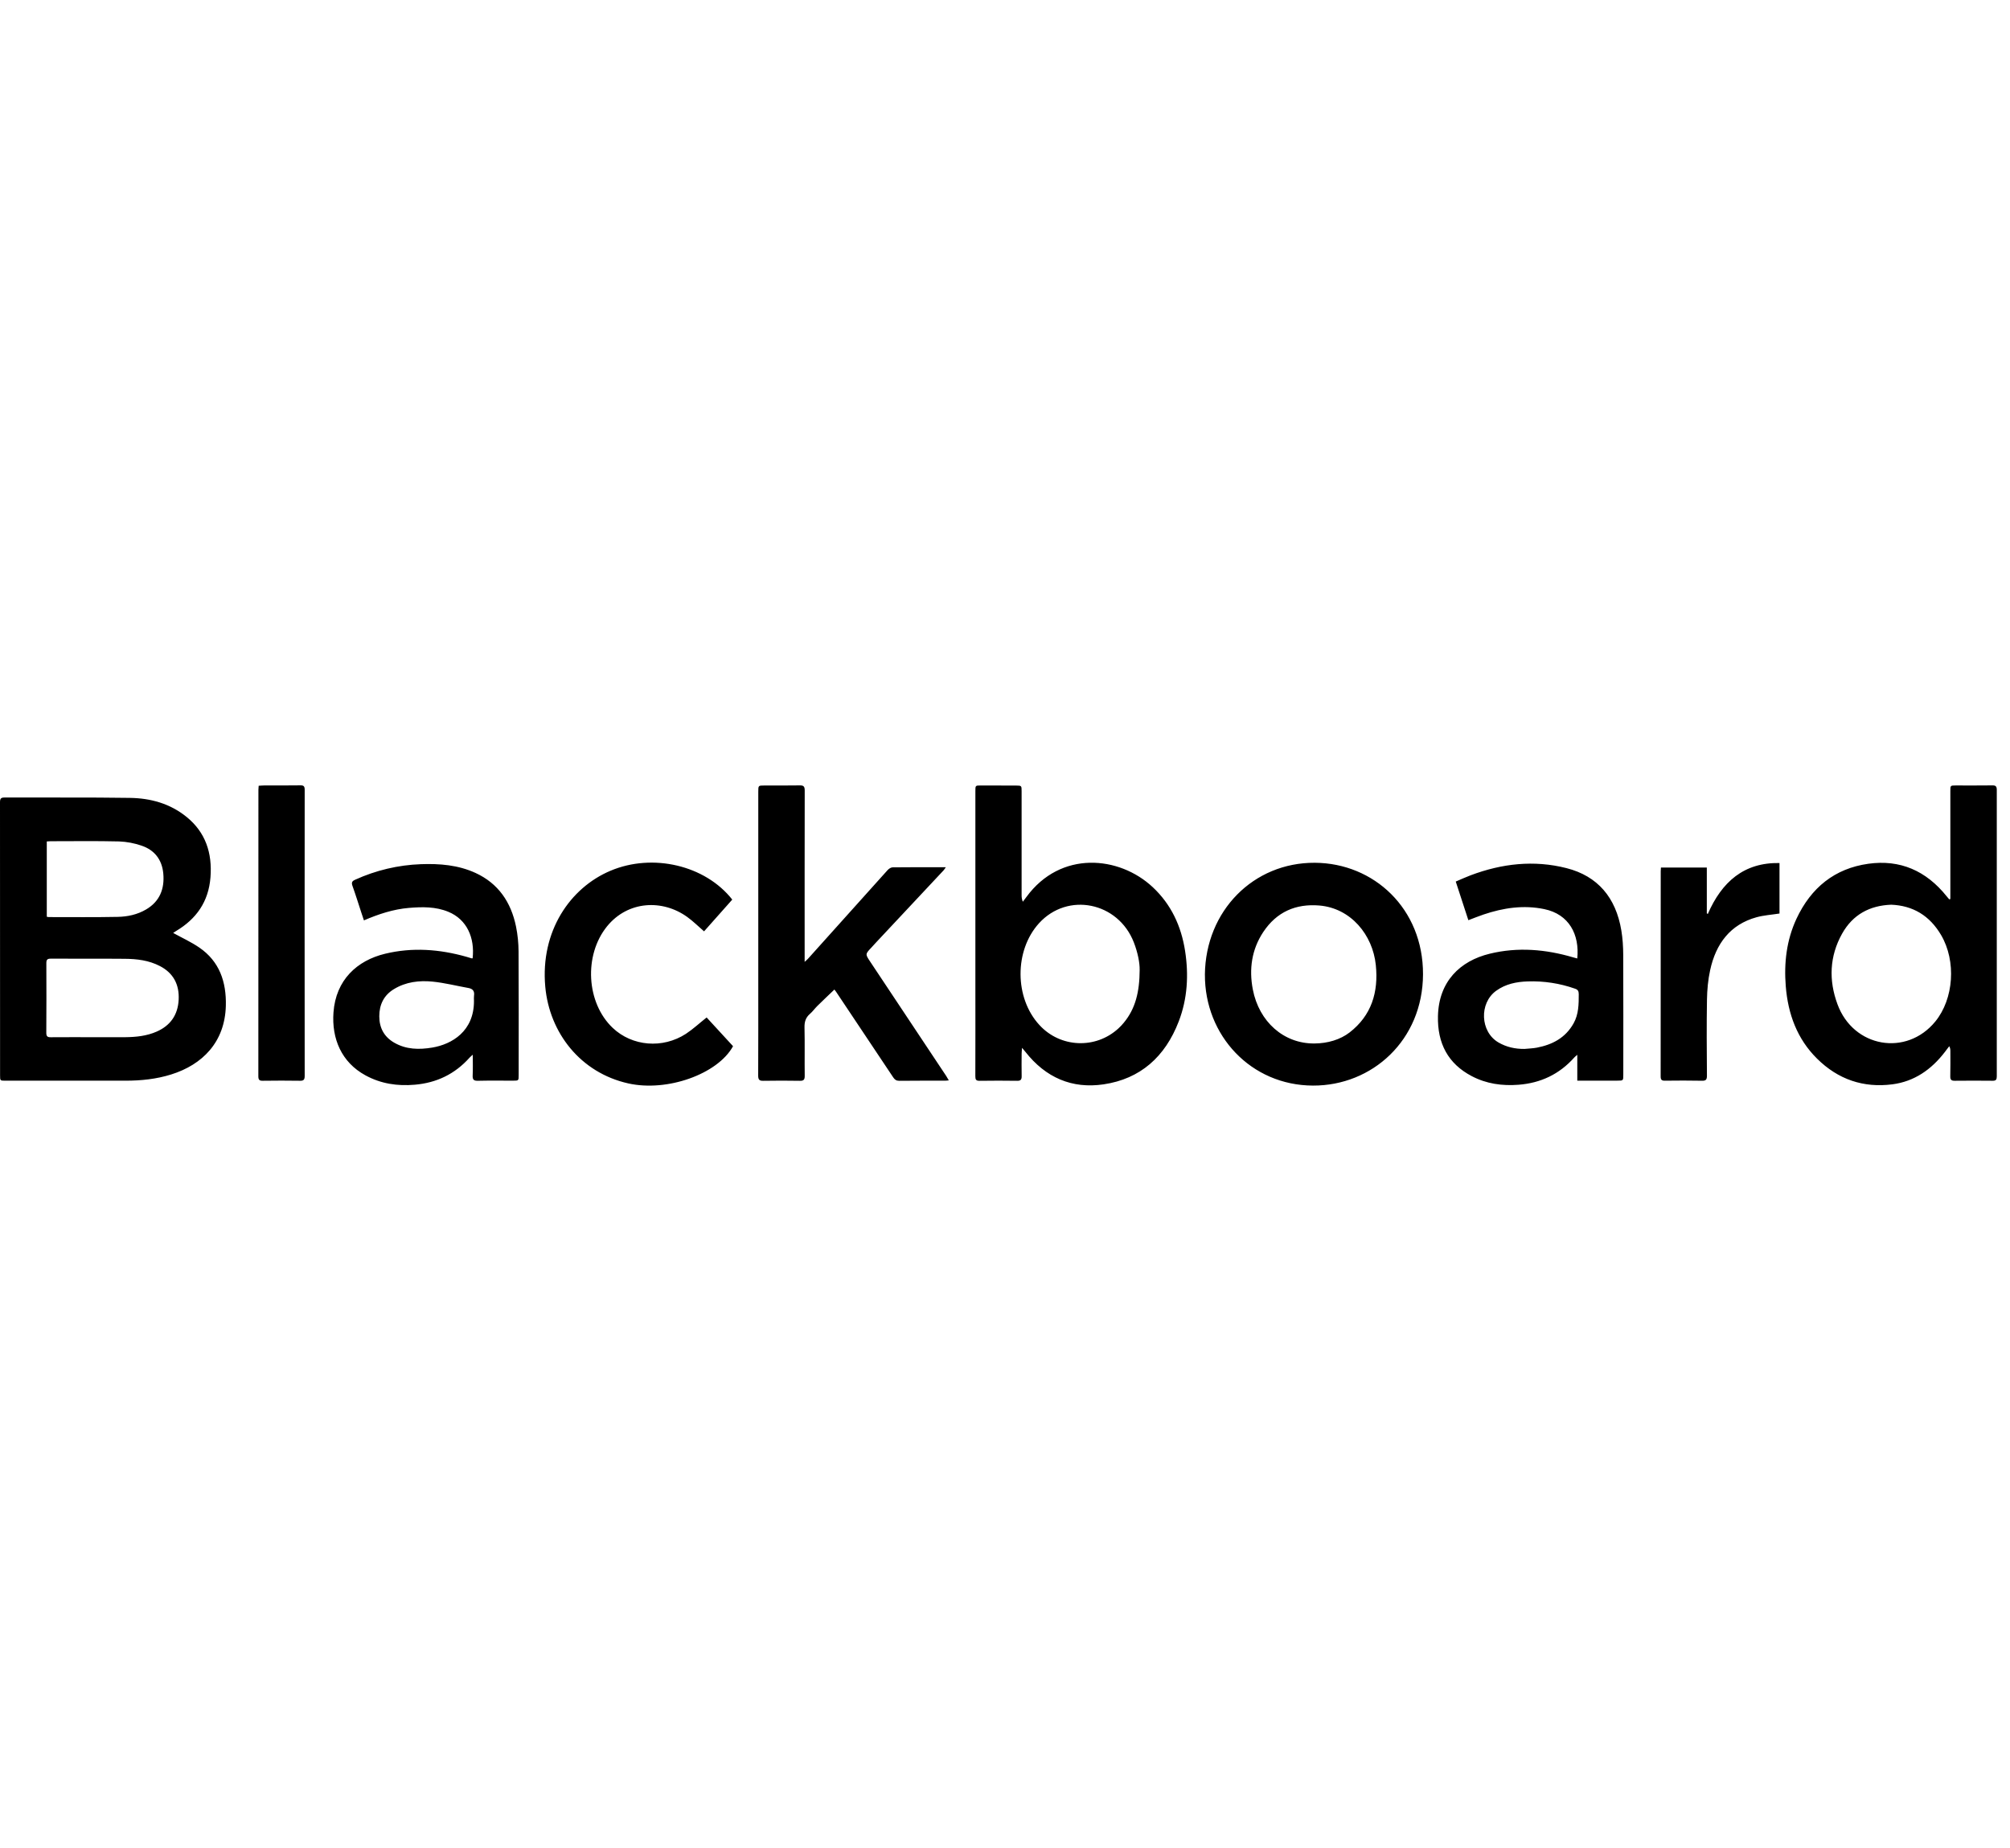 <svg xmlns="http://www.w3.org/2000/svg" width="87" height="80" viewBox="0 0 87 80" fill="none"><path fill-rule="evenodd" clip-rule="evenodd" d="M7.494 40.389C7.881 40.603 8.276 40.781 8.63 41.025C9.494 41.618 9.803 42.5 9.775 43.548C9.732 45.117 8.764 46.093 7.408 46.517C6.763 46.719 6.101 46.786 5.432 46.786C3.698 46.788 1.964 46.786 0.231 46.786C0.004 46.786 0.003 46.786 0.003 46.545C0.003 42.608 0.003 38.671 0 34.733C0.001 34.574 0.04 34.525 0.196 34.527C2.006 34.534 3.816 34.516 5.625 34.543C6.51 34.556 7.354 34.783 8.073 35.365C8.894 36.03 9.193 36.925 9.11 37.983C9.027 39.044 8.492 39.786 7.628 40.302C7.579 40.331 7.531 40.365 7.495 40.389H7.494ZM4.039 44.903C4.501 44.903 4.964 44.907 5.427 44.903C5.891 44.897 6.35 44.852 6.784 44.66C7.367 44.403 7.698 43.948 7.733 43.286C7.768 42.626 7.504 42.128 6.928 41.827C6.444 41.573 5.921 41.513 5.393 41.509C4.327 41.499 3.261 41.509 2.195 41.503C2.049 41.503 2.005 41.548 2.006 41.7C2.011 42.702 2.01 43.706 2.004 44.708C2.003 44.861 2.049 44.907 2.194 44.905C2.809 44.9 3.424 44.903 4.039 44.903ZM2.025 39.688C2.064 39.696 2.086 39.703 2.11 39.703C3.104 39.703 4.1 39.714 5.095 39.694C5.522 39.686 5.943 39.597 6.325 39.372C6.908 39.029 7.129 38.49 7.068 37.818C7.012 37.209 6.68 36.798 6.133 36.613C5.818 36.503 5.489 36.441 5.156 36.428C4.168 36.404 3.179 36.419 2.189 36.419C2.137 36.419 2.085 36.425 2.025 36.428V39.688V39.688ZM84.418 38.919V38.521V34.247C84.418 34.007 84.418 34.005 84.653 34.005C85.18 34.005 85.707 34.009 86.235 34.002C86.376 34 86.428 34.039 86.428 34.196C86.425 38.33 86.425 42.464 86.428 46.597C86.428 46.738 86.393 46.79 86.251 46.789C85.701 46.783 85.151 46.783 84.6 46.789C84.462 46.79 84.413 46.743 84.415 46.599C84.423 46.232 84.42 45.865 84.419 45.498C84.421 45.426 84.405 45.355 84.371 45.293C84.307 45.375 84.245 45.46 84.181 45.543C83.594 46.309 82.855 46.82 81.913 46.943C80.664 47.106 79.56 46.738 78.644 45.827C77.788 44.977 77.391 43.905 77.294 42.694C77.213 41.683 77.329 40.702 77.754 39.784C78.388 38.424 79.417 37.598 80.866 37.395C82.241 37.202 83.37 37.695 84.258 38.803C84.294 38.848 84.333 38.892 84.371 38.937L84.419 38.919H84.418ZM81.849 39.168C80.937 39.204 80.198 39.586 79.729 40.428C79.187 41.403 79.148 42.438 79.533 43.478C80.223 45.354 82.519 45.751 83.767 44.224C84.567 43.244 84.682 41.613 84.017 40.48C83.524 39.642 82.802 39.203 81.849 39.167V39.168ZM44.238 45.364C44.229 45.477 44.22 45.547 44.22 45.615C44.219 45.938 44.214 46.263 44.221 46.586C44.225 46.735 44.18 46.794 44.031 46.791C43.487 46.784 42.942 46.782 42.398 46.791C42.246 46.794 42.215 46.735 42.216 46.588C42.221 45.287 42.218 43.984 42.218 42.683V34.247C42.218 34.008 42.218 34.006 42.449 34.006C42.959 34.006 43.468 34.006 43.977 34.009C44.219 34.011 44.219 34.013 44.219 34.26L44.219 38.753C44.219 38.842 44.227 38.931 44.271 39.039C44.323 38.969 44.375 38.903 44.426 38.834C45.904 36.81 48.441 37.046 49.896 38.409C50.688 39.15 51.128 40.089 51.295 41.17C51.455 42.205 51.399 43.232 51.022 44.215C50.432 45.755 49.355 46.709 47.771 46.944C46.404 47.147 45.262 46.658 44.381 45.535C44.345 45.489 44.306 45.445 44.238 45.364ZM49.328 41.984C49.335 41.687 49.246 41.235 49.077 40.8C48.397 39.049 46.213 38.607 44.972 39.97C43.9 41.149 43.908 43.205 44.989 44.375C45.892 45.363 47.423 45.43 48.408 44.524C48.492 44.448 48.569 44.366 48.641 44.278C49.145 43.67 49.325 42.944 49.329 41.984H49.328ZM40.96 46.589L37.668 41.637C37.448 41.307 37.447 41.308 37.724 41.015C37.785 40.95 37.845 40.882 37.905 40.817C38.884 39.773 39.862 38.729 40.839 37.683C40.871 37.648 40.895 37.605 40.939 37.544C40.146 37.544 39.391 37.541 38.636 37.55C38.562 37.55 38.472 37.611 38.418 37.67C37.267 38.947 36.121 40.228 34.972 41.508C34.94 41.544 34.901 41.575 34.828 41.642V41.356C34.828 38.979 34.826 36.601 34.831 34.223C34.831 34.056 34.789 34 34.625 34.002C34.11 34.011 33.595 34.005 33.08 34.007C32.821 34.007 32.821 34.008 32.821 34.279V42.697C32.821 43.986 32.823 45.276 32.817 46.566C32.817 46.744 32.869 46.795 33.039 46.791C33.566 46.781 34.093 46.783 34.62 46.791C34.776 46.793 34.834 46.752 34.831 46.576C34.822 45.88 34.838 45.182 34.822 44.486C34.816 44.238 34.874 44.052 35.057 43.894C35.173 43.794 35.265 43.662 35.375 43.553C35.617 43.315 35.864 43.081 36.116 42.84C36.122 42.847 36.155 42.886 36.184 42.93C37.012 44.167 37.839 45.406 38.662 46.643C38.729 46.744 38.798 46.791 38.92 46.791C39.581 46.783 40.243 46.787 40.905 46.786C40.95 46.786 40.995 46.779 41.068 46.773C41.021 46.693 40.992 46.64 40.96 46.59V46.589ZM20.457 41.488C20.555 40.602 20.211 39.807 19.409 39.476C18.855 39.246 18.276 39.258 17.696 39.306C17.026 39.363 16.391 39.571 15.752 39.846L15.641 39.513C15.514 39.126 15.394 38.737 15.257 38.355C15.202 38.202 15.241 38.143 15.376 38.084C16.27 37.677 17.234 37.449 18.215 37.413C19.03 37.384 19.829 37.446 20.586 37.794C21.562 38.244 22.118 39.048 22.336 40.116C22.407 40.465 22.443 40.829 22.445 41.186C22.456 42.971 22.45 44.756 22.45 46.541C22.45 46.784 22.45 46.785 22.208 46.785C21.699 46.785 21.19 46.778 20.68 46.79C20.497 46.794 20.45 46.732 20.459 46.55C20.473 46.272 20.463 45.99 20.463 45.661C20.395 45.724 20.357 45.753 20.325 45.788C19.684 46.506 18.89 46.879 17.958 46.96C17.206 47.027 16.486 46.92 15.815 46.553C14.78 45.987 14.352 44.968 14.434 43.832C14.536 42.422 15.456 41.583 16.668 41.29C17.849 41.004 19.026 41.093 20.189 41.422C20.262 41.443 20.336 41.468 20.409 41.488C20.419 41.491 20.431 41.488 20.457 41.488ZM20.515 43.33C20.515 43.256 20.507 43.181 20.517 43.11C20.548 42.908 20.464 42.807 20.275 42.773C19.758 42.681 19.247 42.55 18.726 42.497C18.145 42.44 17.566 42.506 17.046 42.825C16.62 43.085 16.417 43.487 16.417 43.997C16.417 44.503 16.628 44.886 17.056 45.136C17.58 45.441 18.143 45.447 18.711 45.352C19.555 45.211 20.522 44.648 20.515 43.33ZM68.27 41.495C68.374 40.461 67.916 39.58 66.841 39.358C65.947 39.172 65.071 39.302 64.213 39.592C63.997 39.664 63.785 39.752 63.556 39.838C63.375 39.285 63.197 38.738 63.01 38.165C63.231 38.072 63.438 37.975 63.651 37.895C65.007 37.384 66.395 37.225 67.805 37.584C69.154 37.927 69.94 38.858 70.177 40.28C70.235 40.626 70.257 40.983 70.259 41.337C70.267 43.066 70.262 44.796 70.262 46.526C70.262 46.784 70.262 46.784 70.009 46.784H68.271V45.666C68.207 45.721 68.172 45.746 68.144 45.778C67.492 46.512 66.681 46.888 65.729 46.962C65.02 47.017 64.338 46.923 63.701 46.588C62.68 46.053 62.212 45.173 62.24 43.988C62.275 42.496 63.191 41.601 64.485 41.288C65.695 40.993 66.902 41.096 68.092 41.447C68.146 41.464 68.202 41.477 68.27 41.495ZM65.986 45.411C66.165 45.393 66.349 45.389 66.526 45.355C67.189 45.226 67.757 44.937 68.113 44.299C68.332 43.906 68.334 43.473 68.334 43.038C68.334 42.905 68.293 42.844 68.173 42.803C67.514 42.57 66.819 42.464 66.12 42.488C65.639 42.505 65.17 42.596 64.757 42.895C64.016 43.434 64.069 44.669 64.855 45.129C65.207 45.334 65.585 45.415 65.986 45.411ZM52.152 42.191C52.182 39.431 54.253 37.337 56.911 37.352C59.463 37.366 61.602 39.334 61.593 42.18C61.583 45.038 59.39 47.006 56.832 46.998C54.15 46.991 52.139 44.832 52.153 42.191H52.152ZM56.896 45.175C57.467 45.171 58.01 45.011 58.416 44.697C59.359 43.966 59.672 42.961 59.55 41.779C59.417 40.473 58.47 39.316 57.105 39.202C56.093 39.118 55.261 39.471 54.676 40.353C54.179 41.107 54.056 41.952 54.227 42.839C54.496 44.232 55.565 45.189 56.896 45.175ZM26.427 37.696C24.676 38.433 23.384 40.316 23.601 42.716C23.781 44.712 25.124 46.442 27.195 46.904C28.871 47.28 31.061 46.505 31.729 45.293L30.586 44.049C30.276 44.295 29.998 44.553 29.689 44.757C28.68 45.412 27.364 45.298 26.522 44.502C25.375 43.416 25.261 41.356 26.274 40.105C27.181 38.989 28.681 38.926 29.751 39.702C30.003 39.884 30.228 40.108 30.474 40.321L31.695 38.946C30.526 37.459 28.255 36.926 26.427 37.696ZM77.023 37.363C75.488 37.334 74.527 38.174 73.92 39.568L73.877 39.541V37.558H71.891C71.887 37.623 71.882 37.67 71.882 37.72C71.881 40.678 71.882 43.639 71.879 46.597C71.879 46.742 71.92 46.788 72.058 46.786C72.596 46.778 73.135 46.779 73.674 46.788C73.835 46.791 73.882 46.741 73.882 46.572C73.874 45.472 73.865 44.371 73.884 43.271C73.891 42.846 73.931 42.414 74.021 42.001C74.271 40.85 74.894 40.025 76.026 39.711C76.345 39.623 76.681 39.603 77.023 39.549V37.363ZM11.185 34.195C11.185 38.327 11.185 42.458 11.182 46.59C11.182 46.742 11.221 46.792 11.369 46.789C11.908 46.781 12.447 46.781 12.985 46.789C13.136 46.792 13.188 46.748 13.188 46.583C13.184 42.451 13.184 38.32 13.188 34.188C13.188 34.043 13.144 33.998 13.008 34C12.481 34.007 11.953 34.004 11.426 34.005C11.353 34.005 11.279 34.014 11.196 34.018C11.192 34.088 11.185 34.141 11.185 34.195Z" fill="black"></path></svg>